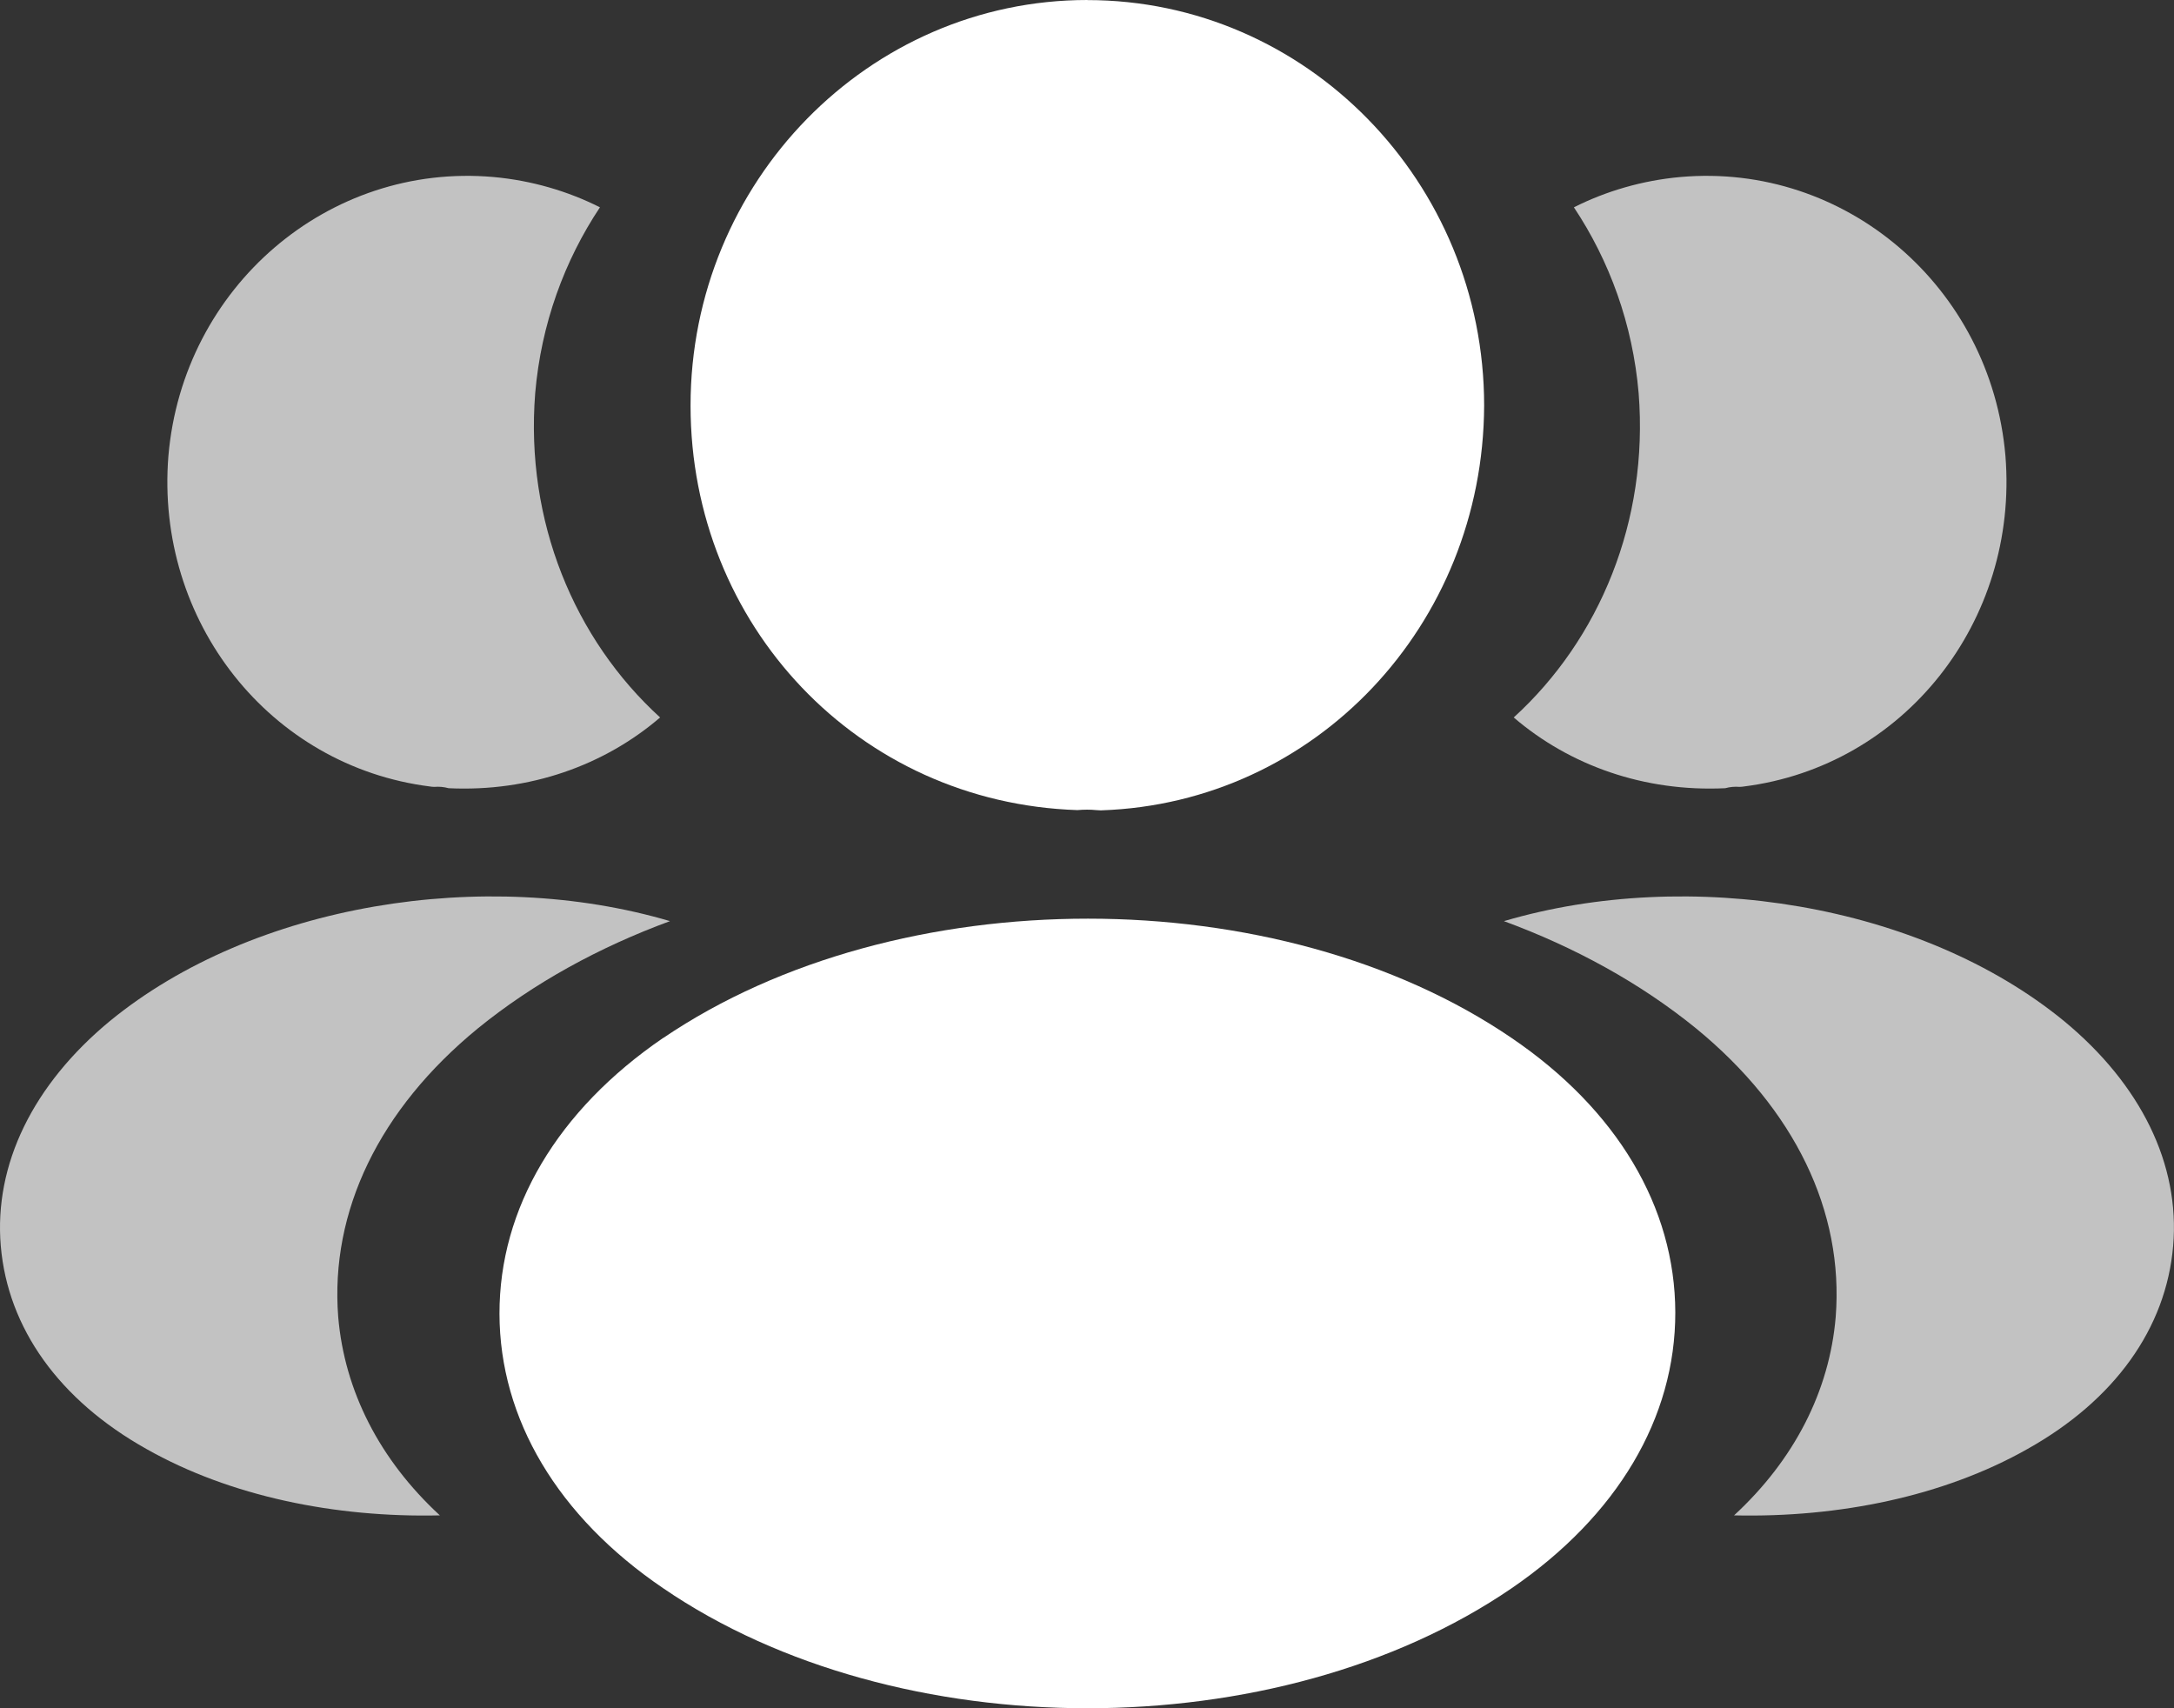 <?xml version="1.0" encoding="UTF-8"?> <svg xmlns="http://www.w3.org/2000/svg" width="28" height="22" viewBox="0 0 28 22"><rect x="0" y="0" width="28" height="22" fill="#333333" stroke="none"/><g fill="#FFF"><path d="M14.004 0C11.187 0 8.894 2.343 8.894 5.223 8.894 8.05 11.054 10.34 13.876 10.433 13.957 10.426 14.045 10.425 14.117 10.433 14.135 10.434 14.152 10.436 14.17 10.436L14.187 10.436C16.939 10.342 19.103 8.053 19.115 5.224 19.115 2.344 16.823.001 14.004.001L14.004 0ZM19.469 13.368C16.466 11.32 11.565 11.318 8.542 13.368 8.542 13.368 8.542 13.368 8.54 13.368 7.179 14.299 6.431 15.561 6.433 16.92 6.436 18.276 7.184 19.532 8.541 20.454 10.048 21.485 12.026 22 14.006 22 15.985 22 17.963 21.485 19.47 20.454 20.83 19.522 21.579 18.261 21.577 16.902 21.574 15.546 20.826 14.29 19.469 13.368L19.469 13.368Z"></path><path d="M6.459 3.606C6.631 5.74 5.149 7.605 3.089 7.864L3.067 7.867 3.036 7.869C2.973 7.864 2.911 7.869 2.85 7.886 1.808 7.936.848 7.594.126 6.975 1.232 5.967 1.865 4.445 1.735 2.8 1.659 1.909 1.358 1.091.901.405 1.313.197 1.782.059 2.27.015 4.399-.175 6.273 1.432 6.459 3.607L6.459 3.606ZM8.619 13.781C8.528 14.843 7.866 15.767 6.743 16.396 5.665 17.006 4.312 17.282 2.964 17.251 3.739 16.536 4.193 15.649 4.273 14.695 4.379 13.336 3.746 12.021 2.474 10.979 1.757 10.396.911 9.933 0 9.598 2.382 8.895 5.366 9.371 7.214 10.885 8.203 11.702 8.709 12.73 8.619 13.782L8.619 13.781Z" opacity=".7" transform="translate(19.37 2.265)"></path><path d="M2.169 3.606C1.997 5.74 3.479 7.605 5.539 7.864L5.561 7.867 5.592 7.869C5.655 7.864 5.717 7.869 5.778 7.886 6.82 7.936 7.78 7.594 8.502 6.975 7.396 5.967 6.763 4.445 6.893 2.8 6.969 1.909 7.27 1.091 7.727.405 7.315.197 6.846.059 6.358.015 4.229-.175 2.355 1.432 2.169 3.607L2.169 3.606ZM.01 13.781C.101 14.843.764 15.767 1.886 16.396 2.964 17.006 4.317 17.282 5.665 17.251 4.89 16.536 4.437 15.649 4.356 14.695 4.25 13.336 4.883 12.021 6.155 10.979 6.872 10.396 7.718 9.933 8.629 9.598 6.247 8.895 3.263 9.371 1.415 10.885.427 11.702-.079 12.73.01 13.782L.01 13.781Z" opacity=".7" transform="translate(0 2.265)"></path></g></svg> 